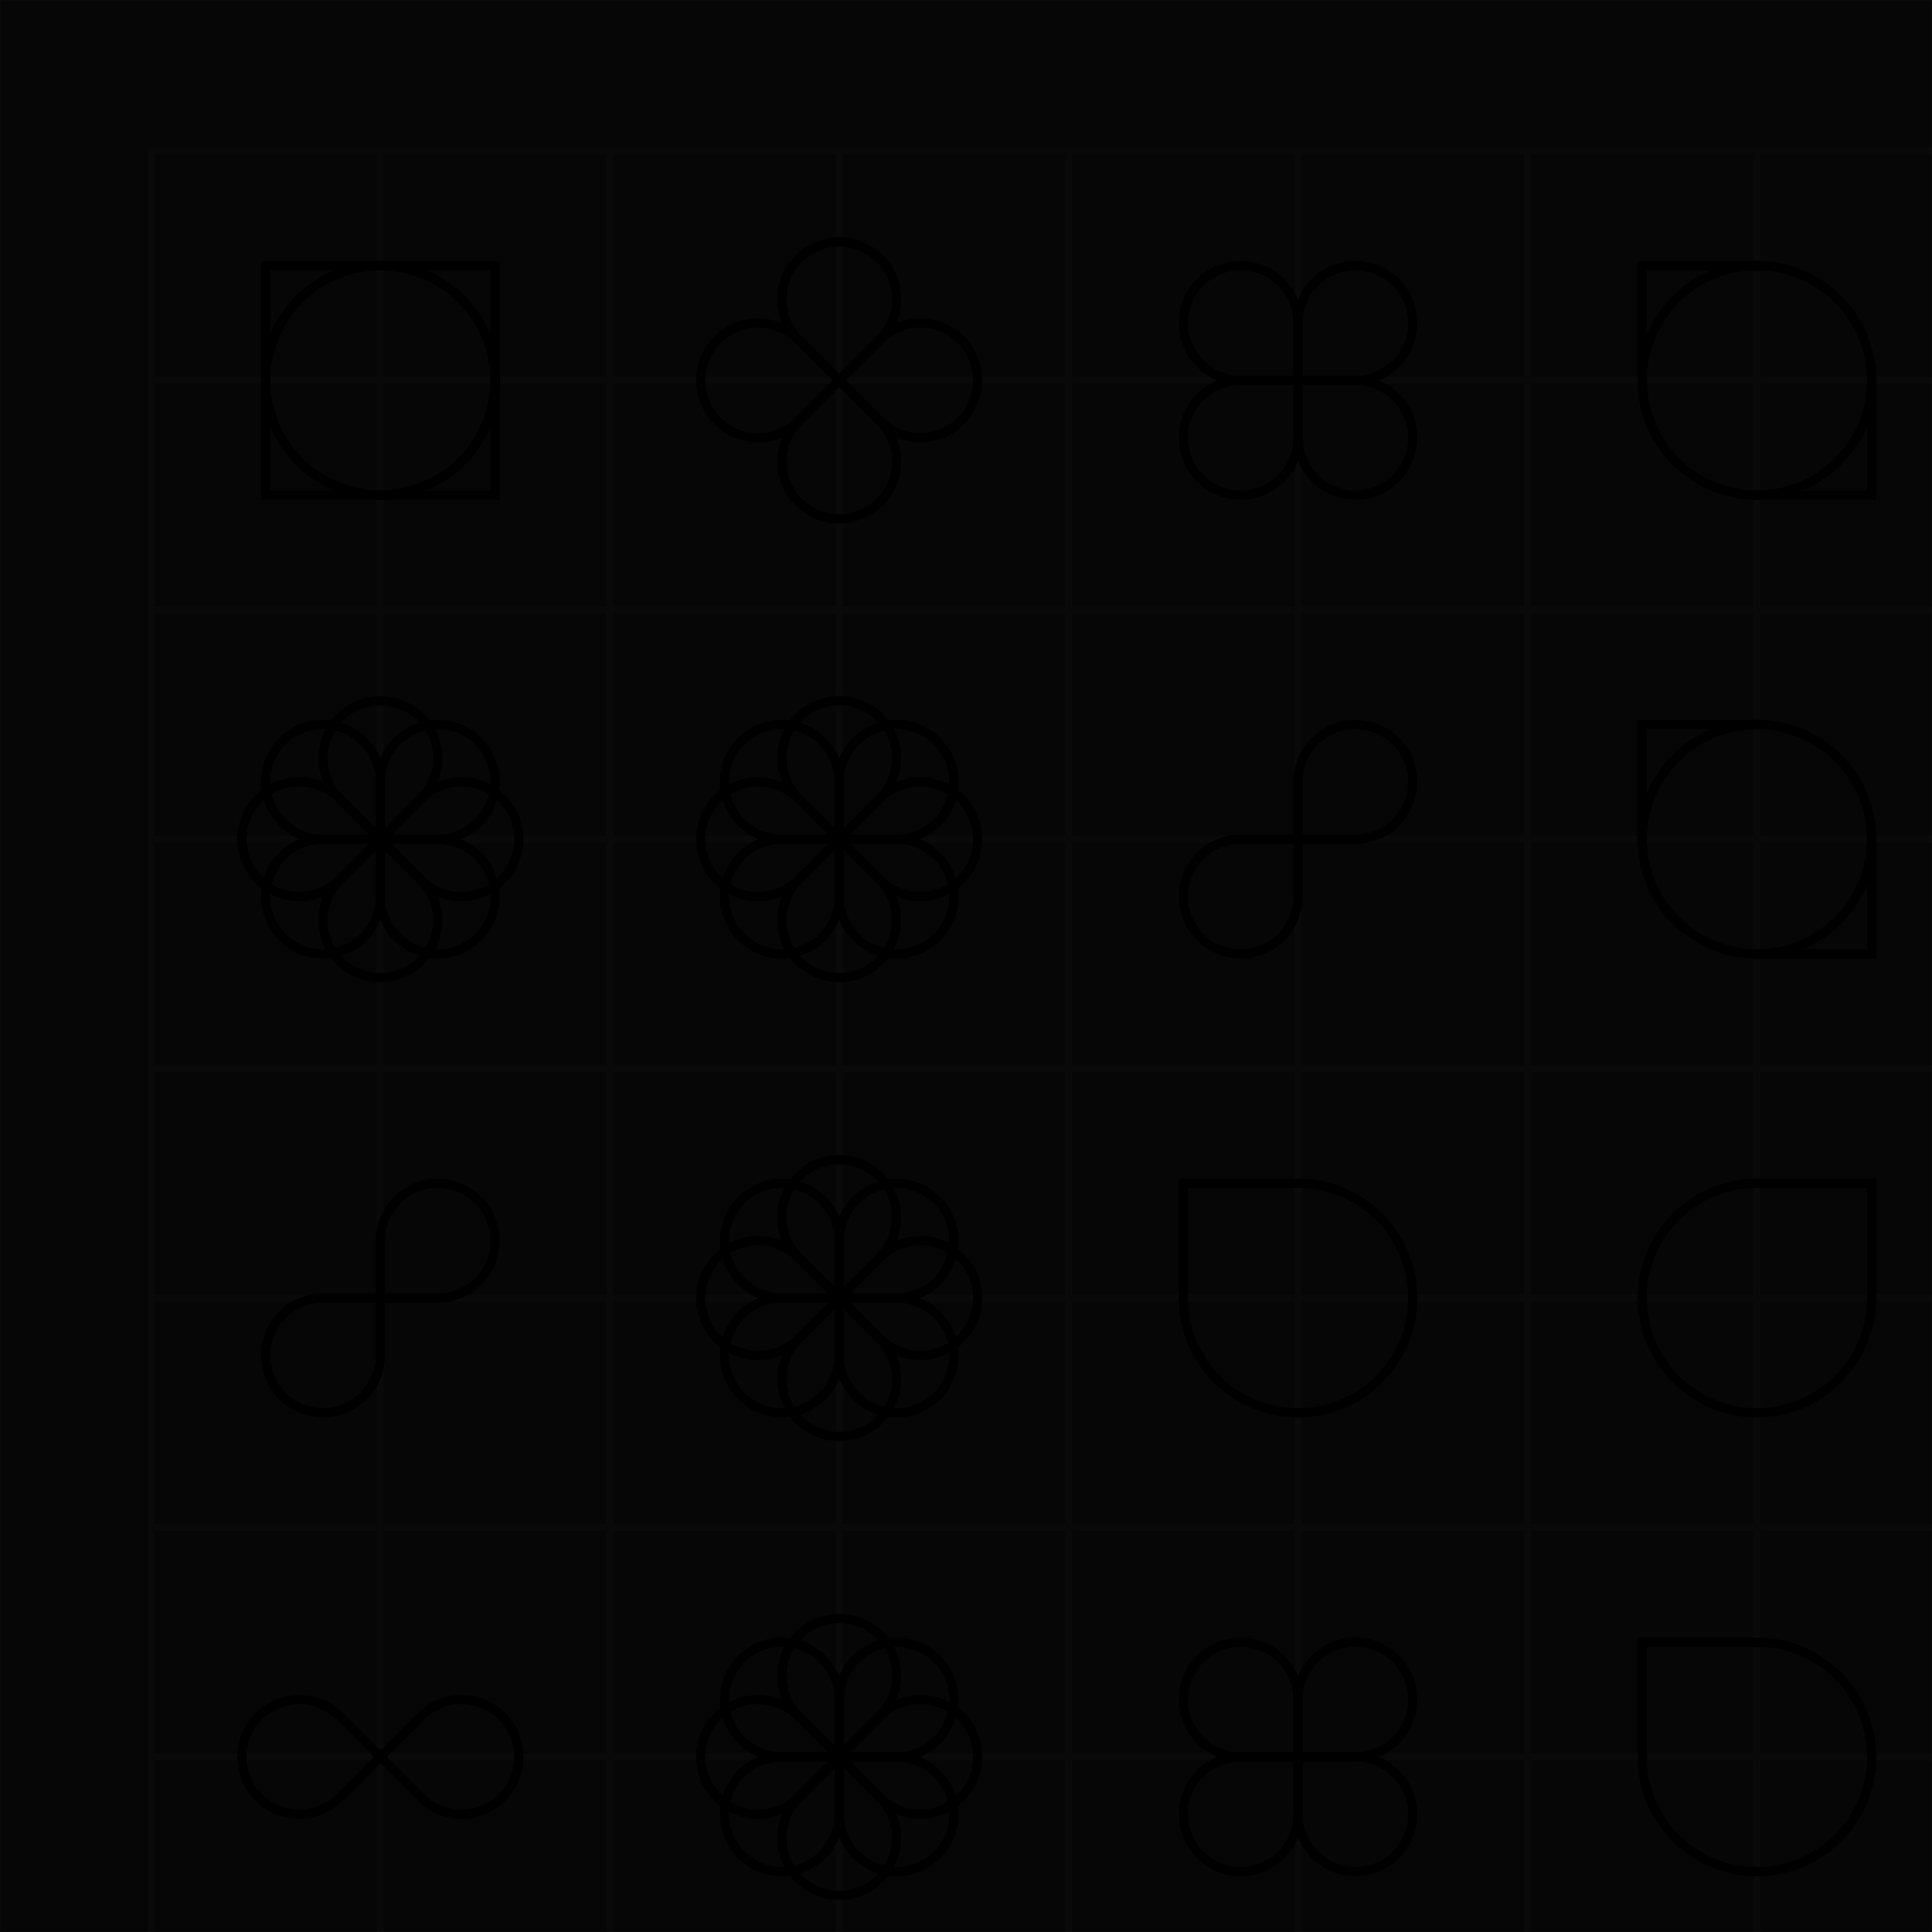 <svg viewBox="0 0 800 800" fill="none" xmlns="http://www.w3.org/2000/svg"><style>:root {--bg: #111111;--gr: #19181B;}</style><defs><rect id="box" width="100" height="100" stroke="#19181B" stroke-width="3" style="paint-order: stroke;" /><g id="row"><use transform="translate(0)" href="#box" /><use transform="translate(100)" href="#box" /><use transform="translate(200)" href="#box" /><use transform="translate(300)" href="#box" /><use transform="translate(400)" href="#box" /><use transform="translate(500)" href="#box" /><use transform="translate(600)" href="#box" /><use transform="translate(700)" href="#box" /></g><mask id="mask"><rect width="800" height="800" fill="white"/></mask><path id="loop" d="M 100 0 A 100 100, 0, 1, 1, 0 100 L 0 0 Z"/><g id="infinity"><use href="#loop" /><use href="#loop" transform="scale(-1,-1)" /></g><filter id="noise"><feTurbulence type="fractalNoise" baseFrequency="0.8" stitchTiles="stitch" numOctaves="1" seed="8"/><feColorMatrix type="saturate" values="0"/></filter></defs><rect width="800" height="800" fill="#111111" /><g transform="scale(0.95)" transform-origin="center"><use href="#row" transform="translate(0,0)" /><use href="#row" transform="translate(0,100)" /><use href="#row" transform="translate(0,200)" /><use href="#row" transform="translate(0,300)" /><use href="#row" transform="translate(0,400)" /><use href="#row" transform="translate(0,500)" /><use href="#row" transform="translate(0,600)" /><use href="#row" transform="translate(0,700)" /></g><rect mask="url(#mask)" width="800" height="800" fill="black" filter="url(#noise)" style="mix-blend-mode: multiply;" opacity="0.8"/><g transform="scale(0.95)" transform-origin="center"><g transform="translate(50,50) rotate(0)" transform-origin="50 50" stroke-width="8"><g transform="scale(0.500)" stroke="hsl(233 88% 72%)"><use href="#loop" /><use href="#loop" transform="translate(200,0) scale(-1,1)" /><use href="#loop" transform="translate(0,200) scale(1,-1)" /><use href="#loop" transform="translate(200,200) scale(-1,-1)" /></g></g><g transform="translate(250,50) rotate(45)" transform-origin="50 50" stroke-width="16"><g transform="scale(0.250)" stroke="hsl(270 8% 80%)"><g transform="translate(200,200)"><use href="#infinity" /><use href="#infinity" transform="rotate(90)" /></g></g></g><g transform="translate(450,50) rotate(0)" transform-origin="50 50" stroke-width="16"><g transform="scale(0.250)" stroke="hsl(233 88% 60%)"><g transform="translate(200,200)"><use href="#infinity" /><use href="#infinity" transform="rotate(90)" /></g></g></g><g transform="translate(650,50) rotate(0)" transform-origin="50 50" stroke-width="8"><g transform="scale(0.500)" stroke="hsl(270 8% 16%)"><use href="#loop" /><use href="#loop" transform="translate(200,200) scale(-1,-1)" /></g></g><g transform="translate(50,250) rotate(0)" transform-origin="50 50" stroke-width="16"><g transform="scale(0.250)" stroke="hsl(270 8% 96%)"><g transform="translate(200,200)"><use href="#infinity" /><use href="#infinity" transform="rotate(45)" /><use href="#infinity" transform="rotate(90)" /><use href="#infinity" transform="rotate(135)" /></g></g></g><g transform="translate(250,250) rotate(0)" transform-origin="50 50" stroke-width="16"><g transform="scale(0.250)" stroke="hsl(233 88% 64%)"><g transform="translate(200,200)"><use href="#infinity" /><use href="#infinity" transform="rotate(45)" /><use href="#infinity" transform="rotate(90)" /><use href="#infinity" transform="rotate(135)" /></g></g></g><g transform="translate(450,250) rotate(90)" transform-origin="50 50" stroke-width="16"><g transform="scale(0.250)" stroke="hsl(270 8% 32%)"><g transform="translate(200,200)"><use href="#infinity" /></g></g></g><g transform="translate(650,250) rotate(0)" transform-origin="50 50" stroke-width="8"><g transform="scale(0.500)" stroke="hsl(233 88% 56%)"><use href="#loop" /><use href="#loop" transform="translate(200,200) scale(-1,-1)" /></g></g><g transform="translate(50,450) rotate(90)" transform-origin="50 50" stroke-width="16"><g transform="scale(0.250)" stroke="hsl(233 88% 72%)"><g transform="translate(200,200)"><use href="#infinity" /></g></g></g><g transform="translate(250,450) rotate(0)" transform-origin="50 50" stroke-width="16"><g transform="scale(0.250)" stroke="hsl(270 8% 80%)"><g transform="translate(200,200)"><use href="#infinity" /><use href="#infinity" transform="rotate(45)" /><use href="#infinity" transform="rotate(90)" /><use href="#infinity" transform="rotate(135)" /></g></g></g><g transform="translate(450,450) rotate(0)" transform-origin="50 50" stroke-width="8"><use href="#loop" transform="scale(0.500)" stroke="hsl(233 88% 60%)" /></g><g transform="translate(650,450) rotate(90)" transform-origin="50 50" stroke-width="8"><use href="#loop" transform="scale(0.500)" stroke="hsl(270 8% 16%)" /></g><g transform="translate(50,650) rotate(135)" transform-origin="50 50" stroke-width="16"><g transform="scale(0.250)" stroke="hsl(270 8% 96%)"><g transform="translate(200,200)"><use href="#infinity" /></g></g></g><g transform="translate(250,650) rotate(0)" transform-origin="50 50" stroke-width="16"><g transform="scale(0.250)" stroke="hsl(233 88% 64%)"><g transform="translate(200,200)"><use href="#infinity" /><use href="#infinity" transform="rotate(45)" /><use href="#infinity" transform="rotate(90)" /><use href="#infinity" transform="rotate(135)" /></g></g></g><g transform="translate(450,650) rotate(0)" transform-origin="50 50" stroke-width="16"><g transform="scale(0.250)" stroke="hsl(270 8% 32%)"><g transform="translate(200,200)"><use href="#infinity" /><use href="#infinity" transform="rotate(90)" /></g></g></g><g transform="translate(650,650) rotate(0)" transform-origin="50 50" stroke-width="8"><use href="#loop" transform="scale(0.500)" stroke="hsl(233 88% 56%)" /></g></g></svg>